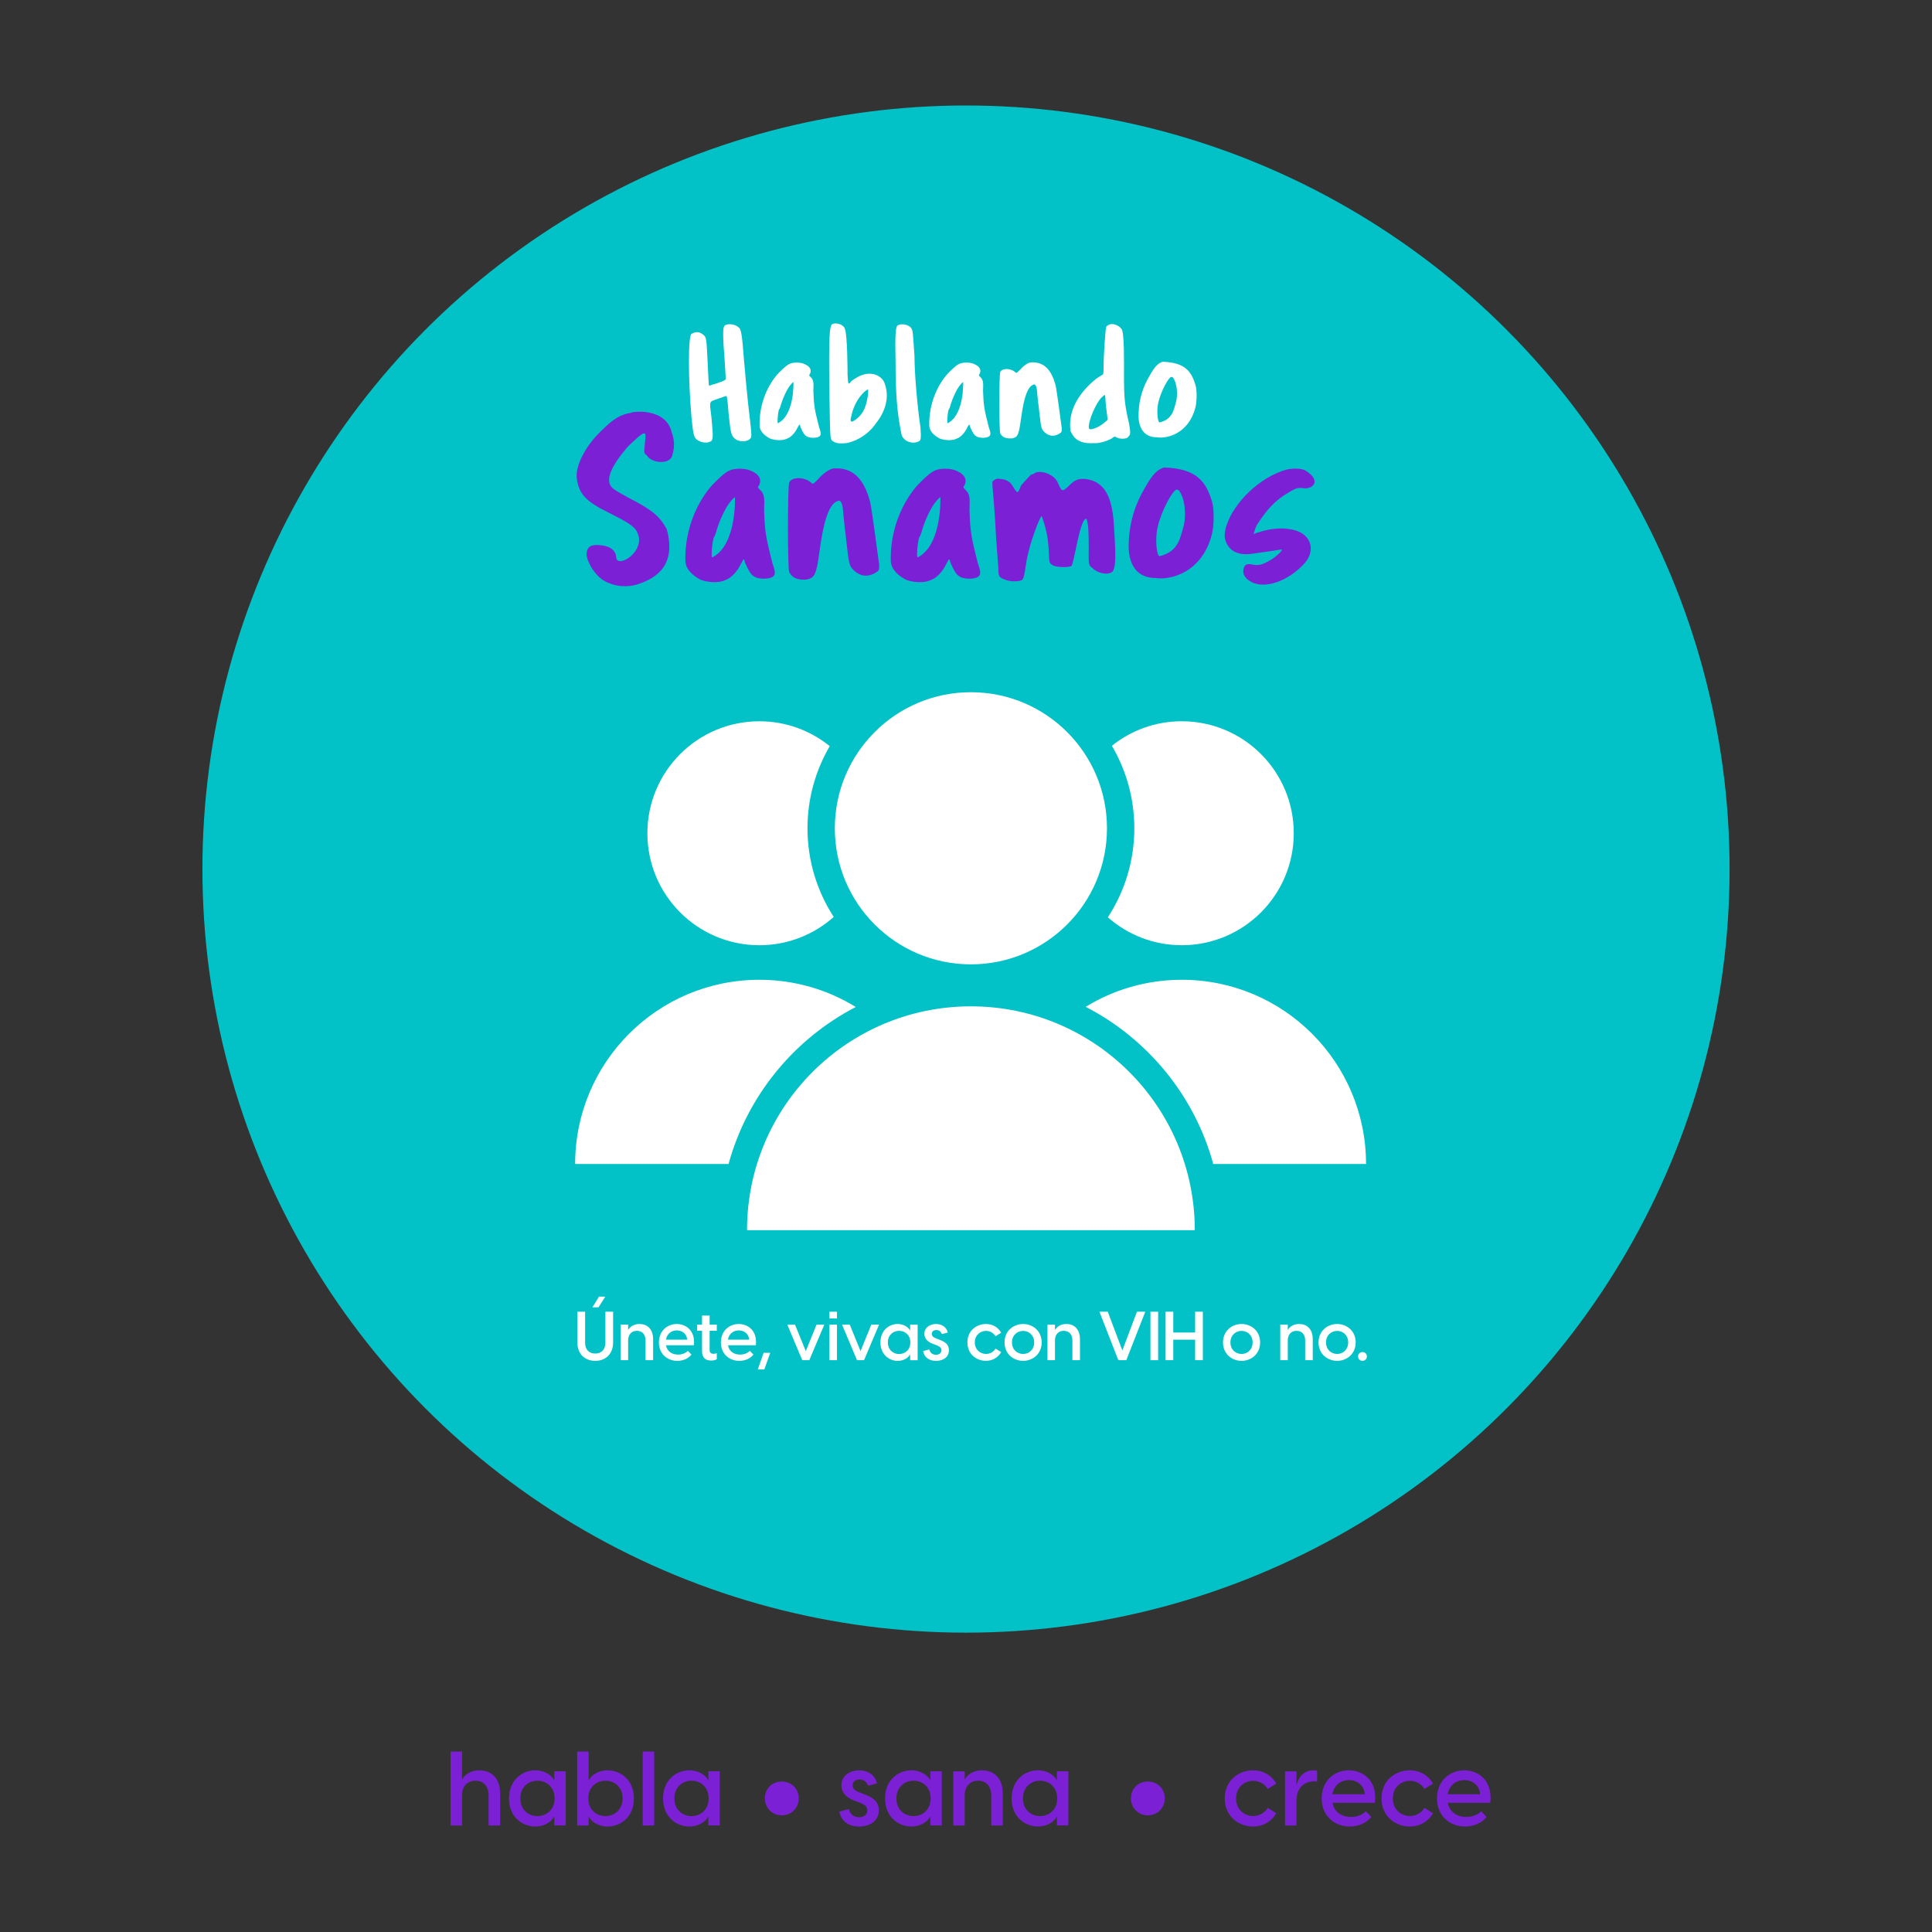 <svg xmlns="http://www.w3.org/2000/svg" xmlns:xlink="http://www.w3.org/1999/xlink" id="Layer_1" x="0px" y="0px" viewBox="0 0 1000 1000" style="enable-background:new 0 0 1000 1000;" xml:space="preserve"><rect x="0" y="0" width="1000" height="1000" fill="#333333" stroke="none"/><style type="text/css">	.st0{clip-path:url(#SVGID_00000047768386773409474020000003420730668041903034_);}			.st1{clip-path:url(#SVGID_00000030468856132791202010000001676069113268455586_);fill:url(#SVGID_00000173866145711133945910000013005028893552963212_);}			.st2{clip-path:url(#SVGID_00000030468856132791202010000001676069113268455586_);fill:url(#SVGID_00000165217029724294748500000015308356406592316549_);}			.st3{clip-path:url(#SVGID_00000030468856132791202010000001676069113268455586_);fill:url(#SVGID_00000050645481260021312220000008826474369999410099_);}	.st4{fill:none;stroke:#000000;stroke-width:0.835;stroke-miterlimit:10;}	.st5{fill:none;stroke:#000000;stroke-width:0.548;stroke-miterlimit:10;}	.st6{fill:none;stroke:#000000;stroke-width:2.947;stroke-linecap:round;stroke-miterlimit:10;}	.st7{fill:#02C2C7;}	.st8{fill:#FFFFFF;}	.st9{fill:#7B20D4;}	.st10{fill:#FFCC26;}	.st11{fill:#05C0C2;}	.st12{fill:#7F1FD6;}	.st13{fill:#8222D4;}	.st14{fill:#101010;}</style><g>	<circle class="st7" cx="500" cy="449.83" r="395.23"></circle>	<g>		<g>			<path class="st8" d="M374.92,184.08c-1.06-13.04-0.71-15.51,0.7-15.86c2.12-1.06,6.34,0,7.4,2.12c0.7,1.41,1.06,4.23,1.41,8.11    c0.71,8.81,2.47,28.99,3.88,39.91c0.71,6.34,0.71,7.49,0.35,8.19c-1.41,2.47-6.7,2.47-8.81,0c-1.41-1.41-1.76-2.91-2.82-13.48    c-0.35-4.93-0.71-8.11-1.06-8.11s-2.11,0.7-4.23,1.41c-4.93,1.76-4.58,0.71-3.52,9.52c1.06,10.92,0.97,12.07-0.79,12.77    c-2.11,1.06-5.99,0-7.4-1.76c-1.06-1.41-1.41-3.61-2.12-11.01c-1.76-20.53-1.76-41.67,0-43.08c3.26-1.85,4.93-0.35,5.99,0.35    c1.76,1.41,1.76,1.5,2.47,16.3c0.35,5.64,0.35,10.22,0.71,10.22c0,0,1.85-0.7,4.32-1.41c4.23-1.41,4.23-1.76,4.23-2.47    S375.27,189.72,374.92,184.08z"></path>			<path class="st8" d="M403.03,193.06c3.26-3.26,4.49-4.32,6.43-5.02c1.94-0.53,5.11-0.53,7.05,0.44c2.82,1.23,3.7,3.08,2.73,5.02    c-0.53,0.71-0.62,0.79,0.44,1.76c1.85,1.76,1.32,4.23,1.32,7.05c0.26,7.31,0.44,8.99,3,18.94c0.71,1.94,0.97,3.26,0.71,3.79    c-0.26,1.5-3.7,1.94-6.26,1.23c-1.76-0.7-2.47-1.41-4.23-5.46c0-0.53-0.26-1.06-0.53-1.06c0,0-0.44,0.79-0.97,1.76    c-1.23,2.55-3.26,4.76-5.2,5.46c-2.91,1.5-7.22,0.71-8.99,0c-2.82-1.5-5.29-3.7-5.37-6.7    C392.81,204.69,401.26,194.83,403.03,193.06z M402.67,219.06c8.72-4.41,8.02-21.32,8.02-21.32s-0.79,0.53-1.5,1.5    c-1.76,1.94-3.96,6.78-4.93,10.04c-0.26,1.23-0.79,2.47-1.06,2.73C402.67,213.24,402.14,219.32,402.67,219.06z"></path>			<path class="st8" d="M429.28,201.61c-0.35-27.75,0.09-32.77,1.41-33.74c0.97-0.7,2.91-0.62,4.93,0.35    c0.97,0.71,1.32,0.97,1.67,1.94c1.32,3.08,1.41,21.15,1.41,23.79c0.35,5.38,0.26,5.38,1.94,3.35c9.34-7.31,15.77-2.64,17.09,0.7    c3.96,9.87-2.29,18.68-4.32,21.06c-4.93,7.4-12.78,9.96-15.42,10.31c-4.05,0.35-5.64,0-7.31-1.32    C429.72,227.07,429.63,227.07,429.28,201.61z M442.05,217.73c5.64-3.44,6.61-9.07,7.31-14.1c0-0.97,0-2.03,0-2.03    c-1.32,0-7.05,5.29-8.72,13.83C439.68,218.44,440.73,218.7,442.05,217.73z"></path>			<path class="st8" d="M463.55,187.51c-0.35-14.1,0-18.77,1.15-19.12c1.94-1.15,5.9-0.35,7.05,1.59c0.79,1.15,0.79,2.73,1.59,14.45    c0,8.99,1.5,26.17,3.08,36.74c0.35,5.11,0.44,7.05-1.15,7.4c-2.38,1.15-5.9,0.35-7.49-1.59c-0.79-0.79-1.14-1.5-1.5-3.88    C464.34,213.33,463.55,203.55,463.55,187.51z"></path>			<path class="st8" d="M490.86,193.06c3.26-3.26,4.49-4.32,6.43-5.02c1.94-0.53,5.11-0.53,7.05,0.44c2.82,1.23,3.7,3.08,2.73,5.02    c-0.53,0.71-0.62,0.79,0.44,1.76c1.85,1.76,1.32,4.23,1.32,7.05c0.26,7.31,0.44,8.99,3,18.94c0.71,1.94,0.97,3.26,0.71,3.79    c-0.26,1.5-3.7,1.94-6.26,1.23c-1.76-0.7-2.47-1.41-4.23-5.46c0-0.53-0.26-1.06-0.53-1.06c0,0-0.44,0.79-0.97,1.76    c-1.23,2.55-3.26,4.76-5.2,5.46c-2.91,1.5-7.22,0.71-8.99,0c-2.82-1.5-5.29-3.7-5.37-6.7    C480.64,204.69,489.1,194.83,490.86,193.06z M490.51,219.06c8.72-4.41,8.02-21.32,8.02-21.32s-0.79,0.53-1.5,1.5    c-1.76,1.94-3.96,6.78-4.93,10.04c-0.26,1.23-0.79,2.47-1.06,2.73C490.51,213.24,489.98,219.32,490.51,219.06z"></path>			<path class="st8" d="M527.95,191.39c1.76-2.03,3.79-3.44,5.29-3.79c7.22-0.62,11.1,4.05,13.13,11.89    c0.62,2.38,2.82,19.56,3.17,21.94c0,1.76,0.09,1.94-0.53,2.56c-5.2,3.79-8.72-0.53-9.34-1.41c-0.88-1.15-1.15-4.14-2.03-11.98    c-1.15-8.19-0.53-10.4-2.11-11.63c-5.82,0.53-6.78,18.06-7.93,23.26c-0.88,3.79-1.59,4.05-3.61,4.67    c-4.76,0.35-5.64-1.67-6.26-2.55c-0.62-0.88-0.62-30.66,0-31.81c0.88-2.03,5.55-2.12,7.93,0.26    C526.28,193.15,526.19,193.15,527.95,191.39z"></path>			<path class="st8" d="M572.53,169.54c0-0.71,0.71-1.06,1.41-1.41c1.67-1.06,5.11,0.09,6.52,2.11c1.59,1.5,1.32,18.41,1.32,24.23    c0,11.63,0.35,15.07,2.73,25.29c0.71,4.76,0.71,5.11-0.71,6.52c-0.7,1.06-4.67,1.06-6.08,0c-0.7-0.35-0.7-0.35-1.41,0    c-1.41,1.41-7.14,3.44-10.22,3.08c-9.51,0.62-10.92-4.49-11.98-6.17c-1.23-9.25,3.08-15.77,4.76-18.15    c2.73-4.14,7.84-8.9,10.92-10.57c1.41-0.7,1.41-0.62,1.41-4.4C571.21,184.25,572.18,170.24,572.53,169.54z M573.23,216.32    c-0.35-2.38-1.06-8.19-1.06-9.87c0-1.06-0.26-2.03-0.26-2.03c-0.35,0-1.06,0.62-2.11,1.67c-4.14,5.11-7.49,15.33-5.82,16.04    c1.06,0.35,4.14-0.71,6.87-2.73C573.23,217.38,573.59,217.38,573.23,216.32z"></path>			<path class="st8" d="M595.08,194.39c2.64-4.76,4.32-6.34,6.7-7.14c11.81,0.35,14.89,5.2,17,11.98c0.79,2.82,0.79,8.11,0,11.54    c-3.44,13.74-14.8,16.39-19.82,15.59c-9.87,0-9.87-9.87-9.6-12.95C589.62,206.37,591.65,200.11,595.08,194.39z M608.56,208.66    c1.32-4.41,0.62-10.66-1.5-13.3c-0.26-0.26-0.79-0.26-0.79-0.26c-1.32,0-5.37,7.4-6.7,13.13c-1.06,4.41-0.35,10.66,0.7,10.4    C606.89,217.03,607.51,212.09,608.56,208.66z"></path>		</g>		<g>			<path class="st9" d="M311.34,222.9c6.19-6.19,9.67-8.25,15.34-9.28c1.03-0.52,3.61-0.52,5.67-0.52c8.12,0.52,13.79,4,15.34,10.7    c1.55,4.12,1.42,8.25,0.39,11.34c-0.77,5.8-11.21,4.64-13.27,0.52c-1.55-1.03-1.55-1.03-1.03-6.19c0.52-4.12,0.52-5.16-0.52-5.16    c-1.03,0-5.03,3.61-8.63,7.22c-8.63,10.18-11.21,16.88-8.12,20.49c0.52,1.03,4,2.96,8.63,5.54c12.24,6.19,16.37,9.67,19.98,16.37    c5.54,20.49-7.73,26.03-15.34,28.61c-5.67,1.55-10.7,1.03-15.34-1.03c-6.83-2.84-10.83-11.73-10.83-14.31    c0-4.12,2.06-5.54,7.22-5.03s8.12,2.96,8.12,6.57c0.52,3.61,7.22,1.03,10.31-4.12c2.06-3.61,2.06-6.57,0-10.18    c-2.06-2.58-4.12-4-14.3-9.15c-11.73-5.67-15.34-9.79-16.37-17.4C297.55,241.2,303.22,230.5,311.34,222.9z"></path>			<path class="st9" d="M369.2,250.48c4.77-4.77,6.57-6.31,9.41-7.35c2.83-0.77,7.47-0.77,10.31,0.64c4.12,1.8,5.41,4.51,4,7.35    c-0.77,1.03-0.9,1.16,0.64,2.58c2.71,2.58,1.93,6.19,1.93,10.31c0.39,10.7,0.64,13.15,4.38,27.71c1.03,2.83,1.42,4.77,1.03,5.54    c-0.39,2.19-5.41,2.83-9.15,1.8c-2.58-1.03-3.61-2.06-6.19-7.99c0-0.77-0.39-1.55-0.77-1.55c0,0-0.64,1.16-1.42,2.58    c-1.8,3.74-4.77,6.96-7.6,7.99c-4.25,2.19-10.57,1.03-13.15,0c-4.12-2.19-7.73-5.41-7.86-9.79    C354.25,267.49,366.62,253.06,369.2,250.48z M368.68,288.5c12.76-6.44,11.73-31.19,11.73-31.19s-1.16,0.77-2.19,2.19    c-2.58,2.83-5.8,9.92-7.22,14.69c-0.39,1.8-1.16,3.61-1.55,4C368.68,279.99,367.91,288.89,368.68,288.5z"></path>			<path class="st9" d="M423.45,248.03c2.58-2.96,5.54-5.03,7.73-5.54c10.57-0.9,16.24,5.93,19.2,17.4    c0.9,3.48,4.12,28.61,4.64,32.09c0,2.58,0.13,2.83-0.77,3.74c-7.6,5.54-12.76-0.77-13.66-2.06c-1.29-1.68-1.68-6.06-2.96-17.53    c-1.68-11.99-0.77-15.21-3.09-17.01c-8.51,0.77-9.92,26.42-11.6,34.02c-1.29,5.54-2.32,5.93-5.28,6.83    c-6.96,0.52-8.25-2.45-9.15-3.74c-0.9-1.29-0.9-44.85,0-46.52c1.29-2.96,8.12-3.09,11.6,0.39    C421.01,250.61,420.88,250.61,423.45,248.03z"></path>			<path class="st9" d="M475.52,250.48c4.77-4.77,6.57-6.31,9.41-7.35c2.83-0.77,7.47-0.77,10.31,0.64c4.12,1.8,5.41,4.51,4,7.35    c-0.77,1.03-0.9,1.16,0.64,2.58c2.71,2.58,1.93,6.19,1.93,10.31c0.39,10.7,0.64,13.15,4.38,27.71c1.03,2.83,1.42,4.77,1.03,5.54    c-0.39,2.19-5.41,2.83-9.15,1.8c-2.58-1.03-3.61-2.06-6.19-7.99c0-0.77-0.39-1.55-0.77-1.55c0,0-0.64,1.16-1.42,2.58    c-1.8,3.74-4.77,6.96-7.6,7.99c-4.25,2.19-10.57,1.03-13.15,0c-4.12-2.19-7.73-5.41-7.86-9.79    C460.57,267.49,472.94,253.06,475.52,250.48z M475,288.5c12.76-6.44,11.73-31.19,11.73-31.19s-1.16,0.77-2.19,2.19    c-2.58,2.83-5.8,9.92-7.22,14.69c-0.39,1.8-1.16,3.61-1.55,4C475,279.99,474.23,288.89,475,288.5z"></path>			<path class="st9" d="M533.89,245.58c0.52,0,1.68-0.64,2.58-1.16c4.12-0.77,9.67,1.68,11.21,5.8c1.93,4.12,1.93,4.9,6.06,0.77    c2.19-2.19,4.12-3.35,7.47-3.09c16.62,1.16,14.95,22.81,15.85,32.35c0.51,10.05,0.13,13.66-1.16,15.59    c-2.45,2.06-7.6,1.03-10.44-1.8c-2.32-1.8-1.93-1.8-1.93-10.95c0-6.19-0.13-12.11-1.16-14.56c-3.35-0.9-6.44,23.58-7.86,24.49    c-2.19,0.77-6.44,0.64-9.02-0.13c-3.61-1.8-1.8-2.45-3.09-12.76c-0.52-5.93-3.22-13.02-3.22-13.02    c-0.52-0.52-6.44,13.92-7.99,24.1c-1.16,7.6-1.42,8.76-2.58,9.15c-1.8,0.77-5.93,0.77-8.51-0.39c-3.09-1.03-3.35-1.93-3.35-5.41    c0-2.06-1.16-13.66-1.67-25.13c-1.29-19.98-2.06-19.98-0.77-20.75c1.03-0.64,1.42-1.16,3.35-0.77c2.83,0,5.41,1.67,6.19,3.22    c2.96,4.64,2.84,4.77,4.64,0.13C529.64,250.09,533.12,245.97,533.89,245.58z"></path>			<path class="st9" d="M592.66,252.41c3.87-6.96,6.31-9.28,9.79-10.44c17.27,0.52,21.78,7.6,24.87,17.53    c1.16,4.12,1.16,11.86,0,16.88c-5.03,20.1-21.65,23.97-29,22.81c-14.43,0-14.43-14.43-14.05-18.94    C584.67,269.94,587.63,260.79,592.66,252.41z M612.38,273.29c1.93-6.44,0.9-15.59-2.19-19.46c-0.39-0.39-1.16-0.39-1.16-0.39    c-1.93,0-7.86,10.83-9.79,19.2c-1.55,6.44-0.52,15.59,1.03,15.21C609.93,285.53,610.83,278.32,612.38,273.29z"></path>			<path class="st9" d="M634.67,272.52c3.87-12.63,17.53-25.52,30.93-29.38c3.09-0.77,7.86-0.9,10.05,0.39    c8.63,5.28,3.87,9.92-1.16,9.15c-3.22-0.51-4.51,0.39-9.54,3.48c-5.28,3.48-9.15,7.6-13.4,14.05c-1.93,2.71-1.93,4.12-2.71,6.19    c10.96-4.12,17.53-2.71,19.85-2.32c10.31,1.93,13.02,11.47,5.41,18.69c-9.15,9.15-21.14,12.37-27.58,7.73    c-1.93-1.16-3.35-3.48-2.96-5.41c0.52-4.12,3.35-3.09,5.67-2.71c3.09,0.39,5.28-0.64,9.15-2.96c2.32-1.55,5.8-4.64,5.03-5.03    c0,0-11.86,1.8-16.11,2.32c-10.31,1.29-13.4-5.67-13.4-9.54C633.9,275.61,634.28,273.68,634.67,272.52z"></path>		</g>	</g>	<g>		<circle class="st8" cx="502.54" cy="428.72" r="70.43"></circle>		<path class="st8" d="M618.42,636.76c0-64-51.88-115.88-115.88-115.88s-115.88,51.88-115.88,115.88H618.42z"></path>		<g>			<path class="st8" d="M573.42,474.79c10.21,8.99,23.6,14.45,38.27,14.45c32.01,0,57.96-25.95,57.96-57.96    s-25.95-57.96-57.96-57.96c-13.69,0-26.27,4.76-36.18,12.7c7.37,12.54,11.61,27.13,11.61,42.7    C587.13,445.71,582.08,461.53,573.42,474.79z"></path>			<path class="st8" d="M627.99,602.49h79.07c0-52.66-42.69-95.36-95.36-95.36c-18.23,0-35.26,5.12-49.75,14    C593.97,537.64,618.3,567.07,627.99,602.49z"></path>			<path class="st8" d="M429.47,386.21c-9.95-8.05-22.62-12.88-36.42-12.88c-32.01,0-57.96,25.95-57.96,57.96    s25.95,57.96,57.96,57.96c14.78,0,28.25-5.54,38.49-14.64c-8.58-13.22-13.58-28.98-13.58-45.88    C417.96,413.23,422.17,398.71,429.47,386.21z"></path>			<path class="st8" d="M442.95,521.22c-14.52-8.93-31.6-14.09-49.9-14.09c-52.66,0-95.36,42.69-95.36,95.36h79.41    C386.77,567.14,411.02,537.76,442.95,521.22z"></path>		</g>	</g>	<g>		<path class="st8" d="M298.86,694.84v-15.9h3.99v15.9c0,4.21,2.54,5.76,5.23,5.76c2.72,0,5.27-1.55,5.27-5.76v-15.9h3.99v15.9   c0,6.18-4.06,9.54-9.26,9.54C302.92,704.38,298.86,701.02,298.86,694.84z M310.03,671.16h3.25l-3.5,5.51h-3.14L310.03,671.16z"></path>		<path class="st8" d="M321.23,685.65h3.89v2.76c0.99-1.7,2.93-3.11,5.9-3.11c3.78,0,7.03,2.37,7.03,7.92v10.81h-3.92v-10.18   c0-3.22-1.77-5.02-4.49-5.02c-2.65,0-4.52,1.8-4.52,5.02v10.18h-3.89V685.65z"></path>		<path class="st8" d="M341.05,694.84c0-6.18,4.56-9.54,9.22-9.54c4.66,0,9.75,3.32,8.87,11.03h-14.42c0.6,3.18,3.11,4.81,6.25,4.81   c1.98,0,3.75-0.64,5.09-1.91l1.84,1.91c-1.59,1.98-4.24,3.25-7.35,3.25C345.57,704.38,341.05,700.95,341.05,694.84z    M355.68,693.42c-0.21-3.18-2.76-4.81-5.37-4.81c-2.58,0-5.05,1.55-5.62,4.81H355.68z"></path>		<path class="st8" d="M363.38,699.57v-10.78h-2.54v-3.15h2.54v-4.7h3.92v4.7h3.71v3.15h-3.71v10.07c0,1.06,0.57,1.87,2.01,1.87   c0.42,0,1.02-0.07,1.7-0.32v3.07c-0.67,0.57-1.87,0.74-2.86,0.74C365.36,704.24,363.38,702.86,363.38,699.57z"></path>		<path class="st8" d="M373.13,694.84c0-6.18,4.56-9.54,9.22-9.54c4.66,0,9.75,3.32,8.87,11.03h-14.42c0.6,3.18,3.11,4.81,6.25,4.81   c1.98,0,3.75-0.64,5.09-1.91l1.84,1.91c-1.59,1.98-4.24,3.25-7.35,3.25C377.66,704.38,373.13,700.95,373.13,694.84z    M387.76,693.42c-0.21-3.18-2.76-4.81-5.37-4.81c-2.58,0-5.05,1.55-5.62,4.81H387.76z"></path>		<path class="st8" d="M395.25,700.21h3.43l-3.07,8.62h-3.39L395.25,700.21z"></path>		<path class="st8" d="M407.51,685.65h3.99l5.58,13.68l5.55-13.68h4.03l-7.77,18.38h-3.64L407.51,685.65z"></path>		<path class="st8" d="M429.32,678.94h3.89v3.5h-3.89V678.94z M429.32,685.65h3.89v18.38h-3.89V685.65z"></path>		<path class="st8" d="M435.85,685.65h3.99l5.58,13.68l5.55-13.68h4.03l-7.77,18.38h-3.64L435.85,685.65z"></path>		<path class="st8" d="M455.71,694.84c0-6.33,4.56-9.54,8.91-9.54c3.36,0,5.69,1.84,6.36,3.29h0.11v-2.93h3.89v18.38h-3.89v-2.93   h-0.11c-0.67,1.45-3,3.29-6.36,3.29C460.27,704.38,455.71,701.16,455.71,694.84z M465.36,700.85c2.97,0,5.83-2.05,5.83-6.01   s-2.86-6.01-5.83-6.01c-2.93,0-5.8,2.05-5.8,6.01S462.42,700.85,465.36,700.85z"></path>		<path class="st8" d="M477.79,699.33l3.18-0.88c0.39,1.56,1.55,2.79,3.46,2.79c1.45,0,2.86-0.74,2.86-2.37   c0-1.17-0.78-1.87-2.54-2.58l-1.98-0.74c-3.04-1.17-4.31-3.04-4.31-5.2c0-3.11,2.72-5.05,6.04-5.05c3.15,0,5.44,1.73,6.08,4.42   l-3.08,0.81c-0.53-1.48-1.55-2.12-2.83-2.12c-1.41,0-2.4,0.78-2.4,1.98c0,0.95,0.6,1.77,2.26,2.37l1.8,0.71   c2.54,0.95,4.84,2.26,4.84,5.41c0,3.67-3.11,5.51-6.71,5.51C480.94,704.38,478.36,702.58,477.79,699.33z"></path>		<path class="st8" d="M500.72,694.84c0-6.18,4.81-9.54,9.61-9.54c3.22,0,6.18,1.52,7.88,4.52l-2.9,1.8   c-1.06-1.7-2.86-2.76-4.95-2.76c-2.97,0-5.8,2.19-5.8,5.97s2.83,5.97,5.8,5.97c2.08,0,3.89-1.06,4.95-2.76l2.9,1.8   c-1.7,2.97-4.66,4.52-7.88,4.52C505.53,704.38,500.72,701.02,500.72,694.84z"></path>		<path class="st8" d="M519.95,694.84c0-6.18,4.84-9.54,9.61-9.54c4.77,0,9.61,3.36,9.61,9.54s-4.84,9.54-9.61,9.54   C524.79,704.38,519.95,701.02,519.95,694.84z M529.56,700.81c3,0,5.72-2.19,5.72-5.97s-2.72-5.97-5.72-5.97s-5.76,2.19-5.76,5.97   S526.55,700.81,529.56,700.81z"></path>		<path class="st8" d="M542.17,685.65h3.89v2.76c0.99-1.7,2.93-3.11,5.9-3.11c3.78,0,7.03,2.37,7.03,7.92v10.81h-3.92v-10.18   c0-3.22-1.77-5.02-4.49-5.02c-2.65,0-4.52,1.8-4.52,5.02v10.18h-3.89V685.65z"></path>		<path class="st8" d="M569.06,678.94h4.31l7.56,20.04l7.56-20.04h4.31l-9.82,25.09h-4.13L569.06,678.94z"></path>		<path class="st8" d="M595.46,678.94h3.99v25.09h-3.99V678.94z"></path>		<path class="st8" d="M618.6,693.42h-11.31v10.6h-3.99v-25.09h3.99v10.78h11.31v-10.78h3.99v25.09h-3.99V693.42z"></path>		<path class="st8" d="M633.02,694.84c0-6.18,4.84-9.54,9.61-9.54c4.77,0,9.61,3.36,9.61,9.54s-4.84,9.54-9.61,9.54   C637.86,704.38,633.02,701.02,633.02,694.84z M642.63,700.81c3,0,5.72-2.19,5.72-5.97s-2.72-5.97-5.72-5.97s-5.76,2.19-5.76,5.97   S639.62,700.81,642.63,700.81z"></path>		<path class="st8" d="M662.66,685.65h3.89v2.76c0.99-1.7,2.93-3.11,5.9-3.11c3.78,0,7.03,2.37,7.03,7.92v10.81h-3.92v-10.18   c0-3.22-1.77-5.02-4.49-5.02c-2.65,0-4.52,1.8-4.52,5.02v10.18h-3.89V685.65z"></path>		<path class="st8" d="M682.48,694.84c0-6.18,4.84-9.54,9.61-9.54c4.77,0,9.61,3.36,9.61,9.54s-4.84,9.54-9.61,9.54   C687.32,704.38,682.48,701.02,682.48,694.84z M692.1,700.81c3,0,5.72-2.19,5.72-5.97s-2.72-5.97-5.72-5.97s-5.76,2.19-5.76,5.97   S689.09,700.81,692.1,700.81z"></path>		<path class="st8" d="M702.94,702.08c0-1.34,1.02-2.26,2.26-2.26c1.27,0,2.3,0.92,2.3,2.26s-1.03,2.3-2.3,2.3   C703.97,704.38,702.94,703.43,702.94,702.08z"></path>	</g>	<g>		<g>			<path class="st9" d="M395.9,930.79c0-5.16,3.94-8.69,8.69-8.69c4.89,0,8.83,3.53,8.83,8.69c0,5.16-3.94,8.83-8.83,8.83    C399.83,939.61,395.9,935.95,395.9,930.79z"></path>			<g>				<path class="st9" d="M233.23,906.61h5.93v14.44c1.51-2.59,4.47-4.74,9-4.74c5.76,0,10.72,3.61,10.72,12.07v16.49h-5.98v-15.52     c0-4.9-2.69-7.65-6.84-7.65c-4.04,0-6.9,2.75-6.9,7.65v15.52h-5.93V906.61z"></path>				<path class="st9" d="M263.45,930.85c0-9.64,6.95-14.55,13.58-14.55c5.12,0,8.67,2.8,9.7,5.01h0.16v-4.47h5.93v28.02h-5.93v-4.47     h-0.16c-1.02,2.21-4.58,5.01-9.7,5.01C270.4,945.4,263.45,940.5,263.45,930.85z M278.16,940.01c4.52,0,8.89-3.13,8.89-9.16     s-4.36-9.16-8.89-9.16c-4.47,0-8.84,3.13-8.84,9.16S273.69,940.01,278.16,940.01z"></path>				<path class="st9" d="M304.67,906.61v14.71h0.16c1.02-2.21,4.58-5.01,9.7-5.01c6.63,0,13.58,4.9,13.58,14.55     c0,9.64-6.95,14.55-13.58,14.55c-5.12,0-8.68-2.8-9.7-5.01h-0.16v4.47h-5.93v-38.25H304.67z M313.4,940.01     c4.47,0,8.84-3.13,8.84-9.16s-4.36-9.16-8.84-9.16c-4.53,0-8.89,3.13-8.89,9.16S308.87,940.01,313.4,940.01z"></path>				<path class="st9" d="M332.68,906.61h5.93v38.25h-5.93V906.61z"></path>				<path class="st9" d="M343.19,930.85c0-9.64,6.95-14.55,13.58-14.55c5.12,0,8.67,2.8,9.7,5.01h0.16v-4.47h5.93v28.02h-5.93v-4.47     h-0.16c-1.02,2.21-4.58,5.01-9.7,5.01C350.14,945.4,343.19,940.5,343.19,930.85z M357.9,940.01c4.52,0,8.89-3.13,8.89-9.16     s-4.36-9.16-8.89-9.16c-4.47,0-8.84,3.13-8.84,9.16S353.43,940.01,357.9,940.01z"></path>			</g>			<g>				<path class="st9" d="M434.46,937.7l4.85-1.35c0.59,2.37,2.37,4.26,5.28,4.26c2.21,0,4.36-1.13,4.36-3.61     c0-1.78-1.19-2.86-3.88-3.93l-3.02-1.13c-4.63-1.78-6.57-4.63-6.57-7.92c0-4.74,4.15-7.7,9.21-7.7c4.79,0,8.3,2.64,9.27,6.73     l-4.69,1.24c-0.81-2.26-2.37-3.23-4.31-3.23c-2.16,0-3.66,1.19-3.66,3.02c0,1.45,0.92,2.69,3.45,3.61l2.75,1.08     c3.88,1.45,7.38,3.45,7.38,8.24c0,5.6-4.74,8.4-10.24,8.4C439.25,945.4,435.32,942.65,434.46,937.7z"></path>				<path class="st9" d="M458.11,930.85c0-9.64,6.95-14.55,13.58-14.55c5.12,0,8.67,2.8,9.7,5.01h0.16v-4.47h5.93v28.02h-5.93v-4.47     h-0.16c-1.02,2.21-4.58,5.01-9.7,5.01C465.06,945.4,458.11,940.5,458.11,930.85z M472.82,940.01c4.52,0,8.89-3.13,8.89-9.16     s-4.36-9.16-8.89-9.16c-4.47,0-8.84,3.13-8.84,9.16S468.34,940.01,472.82,940.01z"></path>				<path class="st9" d="M493.4,916.85h5.93v4.2c1.51-2.59,4.47-4.74,9-4.74c5.76,0,10.72,3.61,10.72,12.07v16.49h-5.98v-15.52     c0-4.9-2.69-7.65-6.84-7.65c-4.04,0-6.9,2.75-6.9,7.65v15.52h-5.93V916.85z"></path>				<path class="st9" d="M523.62,930.85c0-9.64,6.95-14.55,13.58-14.55c5.12,0,8.67,2.8,9.7,5.01h0.16v-4.47h5.93v28.02h-5.93v-4.47     h-0.16c-1.02,2.21-4.58,5.01-9.7,5.01C530.57,945.4,523.62,940.5,523.62,930.85z M538.33,940.01c4.52,0,8.89-3.13,8.89-9.16     s-4.36-9.16-8.89-9.16c-4.47,0-8.84,3.13-8.84,9.16S533.86,940.01,538.33,940.01z"></path>			</g>			<path class="st9" d="M585.37,930.79c0-5.16,3.94-8.69,8.69-8.69c4.89,0,8.83,3.53,8.83,8.69c0,5.16-3.94,8.83-8.83,8.83    C589.31,939.61,585.37,935.95,585.37,930.79z"></path>			<g>				<path class="st9" d="M633.93,930.85c0-9.43,7.33-14.55,14.65-14.55c4.9,0,9.43,2.32,12.01,6.9l-4.42,2.75     c-1.62-2.59-4.36-4.2-7.54-4.2c-4.53,0-8.84,3.34-8.84,9.11c0,5.77,4.31,9.11,8.84,9.11c3.18,0,5.93-1.62,7.54-4.2l4.42,2.75     c-2.59,4.53-7.11,6.9-12.01,6.9C641.25,945.4,633.93,940.28,633.93,930.85z"></path>				<path class="st9" d="M665.12,916.85h5.93v7.22c0.97-4.2,3.77-7.76,8.89-7.76c0.65,0,1.19,0.05,1.78,0.22v5.66     c-0.59-0.11-1.08-0.16-1.72-0.16c-5.33,0-8.94,3.88-8.94,9.75v13.09h-5.93V916.85z"></path>				<path class="st9" d="M684.09,930.85c0-9.43,6.95-14.55,14.06-14.55s14.87,5.06,13.52,16.81h-21.98     c0.92,4.85,4.74,7.33,9.54,7.33c3.02,0,5.71-0.97,7.76-2.91l2.8,2.91c-2.42,3.02-6.47,4.96-11.21,4.96     C690.98,945.4,684.09,940.17,684.09,930.85z M706.39,928.7c-0.32-4.85-4.2-7.33-8.19-7.33c-3.93,0-7.7,2.37-8.57,7.33H706.39z"></path>				<path class="st9" d="M715.06,930.85c0-9.43,7.33-14.55,14.65-14.55c4.9,0,9.43,2.32,12.01,6.9l-4.42,2.75     c-1.62-2.59-4.36-4.2-7.54-4.2c-4.53,0-8.84,3.34-8.84,9.11c0,5.77,4.31,9.11,8.84,9.11c3.18,0,5.93-1.62,7.54-4.2l4.42,2.75     c-2.59,4.53-7.11,6.9-12.01,6.9C722.39,945.4,715.06,940.28,715.06,930.85z"></path>				<path class="st9" d="M743.78,930.85c0-9.43,6.95-14.55,14.06-14.55c7.11,0,14.87,5.06,13.52,16.81h-21.98     c0.92,4.85,4.74,7.33,9.54,7.33c3.02,0,5.71-0.97,7.76-2.91l2.8,2.91c-2.42,3.02-6.47,4.96-11.21,4.96     C750.68,945.4,743.78,940.17,743.78,930.85z M766.09,928.7c-0.32-4.85-4.2-7.33-8.19-7.33c-3.93,0-7.7,2.37-8.57,7.33H766.09z"></path>			</g>		</g>	</g></g></svg>